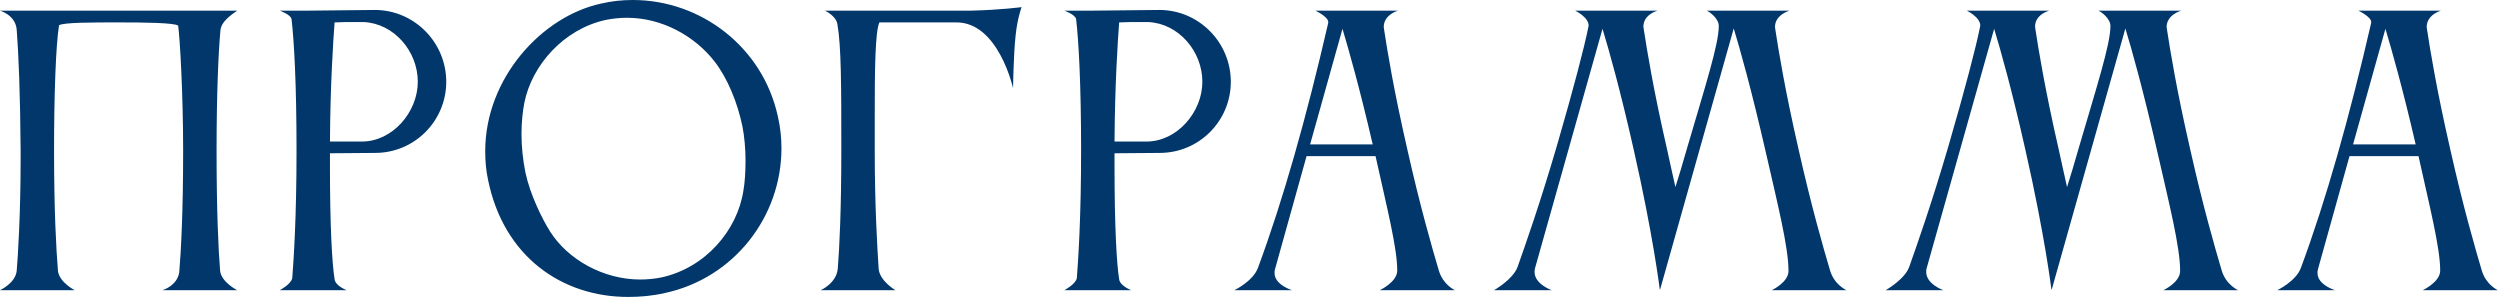 <?xml version="1.0" encoding="UTF-8"?> <svg xmlns="http://www.w3.org/2000/svg" width="703" height="84" viewBox="0 0 703 84" fill="none"><path d="M61.9 76.2C62.3 79.4 66.7 81.6 66.7 81.6H45.7C45.7 81.6 49.8 80.4 50.4 76.6C50.9 70.8 51.5 59.6 51.5 42.3C51.5 26.6 50.6 10.8 50.1 7.2C49 6.4 40.5 6.3 33.5 6.3C26.1 6.3 17.8 6.3 16.6 7.1C15.7 12.7 15.2 26.7 15.2 42.3C15.2 59.2 15.8 70.2 16.3 76.2C16.7 79.4 21 81.6 21 81.6H7.45058e-08C7.45058e-08 81.6 4.4 79.6 4.7 76.1C5 72.8 5.8 60.4 5.8 44.9V42.3C5.7 26.6 5.2 14.7 4.7 8.4C4.4 4.2 7.45058e-08 3 7.45058e-08 3H66.7C66.4 3.3 62.3 5.6 62 8.4C61.4 14.8 60.9 26.7 60.9 42.3C60.9 59.2 61.4 70.2 61.9 76.2ZM105.484 43L92.784 43.1V47.1C92.784 63.7 93.384 74.2 94.084 78.5C94.284 80.4 97.484 81.6 97.484 81.6H78.684C78.684 81.6 81.884 79.9 82.184 78.2C82.584 73 83.384 61.3 83.384 42.3C83.384 23.5 82.684 11.3 81.984 5.4C81.784 4.1 78.684 3 78.684 3H85.984L105.384 2.8C116.484 2.8 125.484 11.9 125.484 23C125.484 34 116.584 43 105.484 43ZM102.284 6.2H99.984C98.084 6.2 95.984 6.2 94.084 6.3C93.684 11.7 92.884 23.7 92.784 39.8H101.784C110.384 39.8 117.484 31.5 117.484 23C117.484 14.4 110.784 6.6 102.284 6.2ZM147.445 28.9C146.945 31.5 146.645 34.5 146.645 37.7C146.645 41.3 147.045 45 147.745 48.5C149.045 54.6 152.345 61.4 154.745 65.2C159.745 73 169.645 78.6 180.045 78.6C182.045 78.6 184.045 78.4 186.045 78C198.345 75.3 207.345 64.8 209.045 53.6C209.445 51.4 209.645 48.3 209.645 45.1C209.645 41.9 209.345 38.4 208.745 35.4C207.345 28.8 204.645 22.1 200.945 17.3C195.345 10.1 186.145 5 176.345 5C174.345 5 172.345 5.2 170.345 5.6C158.445 8.2 149.545 18.4 147.445 28.9ZM137.245 50.6C136.645 47.9 136.445 45.1 136.445 42.5C136.445 22 152.345 4.6 169.045 1C172.045 0.3 174.945 0 177.945 0C197.145 0 214.545 13.3 218.745 32.8C219.445 35.8 219.745 38.8 219.745 41.7C219.745 60.9 206.445 78.2 186.945 82.4C183.445 83.2 180.045 83.5 176.645 83.5C158.045 83.5 141.645 72.2 137.245 50.6ZM235.577 75.6C236.077 69.5 236.577 58.6 236.577 42.3C236.577 24.4 236.577 13.1 235.477 6.8C235.077 4.4 231.977 3 231.977 3H272.877C281.477 2.8 287.277 2 287.277 2C287.277 2 286.077 5.1 285.577 10.1C284.977 15.7 284.877 24.8 284.877 24.8C284.877 24.8 280.777 6.3 268.977 6.3H247.277C246.077 9 245.977 19.8 245.977 32.2V42.3C245.977 57.9 246.677 69.4 247.077 75.6C247.377 79 251.777 81.6 251.777 81.6H230.777C230.777 81.6 235.177 79.7 235.577 75.6ZM326.105 43L313.405 43.1V47.1C313.405 63.7 314.005 74.2 314.705 78.5C314.905 80.4 318.105 81.6 318.105 81.6H299.305C299.305 81.6 302.505 79.9 302.805 78.2C303.205 73 304.005 61.3 304.005 42.3C304.005 23.5 303.305 11.3 302.605 5.4C302.405 4.1 299.305 3 299.305 3H306.605L326.005 2.8C337.105 2.8 346.105 11.9 346.105 23C346.105 34 337.205 43 326.105 43ZM322.905 6.2H320.605C318.705 6.2 316.605 6.2 314.705 6.3C314.305 11.7 313.505 23.7 313.405 39.8H322.405C331.005 39.8 338.105 31.5 338.105 23C338.105 14.4 331.405 6.6 322.905 6.2ZM368.405 40.6H386.005C382.305 24.6 379.205 13.8 377.505 8.1L368.405 40.6ZM347.105 81.6C347.105 81.6 352.305 79.1 353.705 75.4C360.805 56.3 367.405 32.9 373.505 6.4C373.505 6.4 373.505 6.3 373.505 6.2C373.505 4.7 369.905 3 369.905 3H393.105C393.105 3 389.105 4.1 389.105 7.6C389.105 7.8 389.205 8 389.205 8.3C390.105 14.2 391.905 25.3 395.805 42.3C399.305 57.9 402.705 69.7 404.605 76.1C405.805 80.1 409.105 81.6 409.105 81.6H388.005C388.005 81.6 392.905 79.3 392.905 76.1C392.905 69.7 390.005 58.4 386.805 43.9H367.405L358.505 75.8C358.405 76.1 358.405 76.5 358.405 76.8C358.405 80.1 363.305 81.6 363.305 81.6H347.105ZM468.825 42.2C469.625 45.8 470.425 49.6 471.125 52.6C472.125 49.5 473.125 46.1 474.125 42.6C479.425 24.5 483.325 12.5 483.325 7.3C483.325 5.2 480.725 3.3 479.925 3H503.225C503.225 3 499.125 4.1 499.125 7.6C499.125 7.8 499.225 8 499.225 8.3C500.125 14.2 501.925 25.3 505.825 42.3C509.325 57.9 512.725 69.7 514.625 76.1C515.825 80.1 519.225 81.6 519.225 81.6H498.225C498.225 81.6 502.925 79.4 502.925 76.2C502.925 69.5 499.925 57.6 496.425 42.3C492.525 25.3 489.325 13.9 487.525 8L466.825 81.4H466.725C466.725 81.4 464.925 66.4 459.425 42.2C455.625 25.3 452.425 14 450.625 8.1L431.625 75.5C431.525 75.9 431.525 76.2 431.525 76.5C431.525 79.9 436.325 81.6 436.325 81.6H420.125C420.125 81.6 425.425 78.6 426.725 75.1C428.925 68.9 433.125 57 437.825 40.9C442.625 24.4 445.525 13.2 446.625 7.7C446.625 7.5 446.725 7.4 446.725 7.2C446.725 4.8 442.925 3 442.925 3H466.125C466.125 3 462.125 4 462.125 7.5C462.125 7.7 462.225 7.9 462.225 8.2C463.125 14.1 464.925 25.2 468.825 42.2ZM578.954 42.2C579.754 45.8 580.554 49.6 581.254 52.6C582.254 49.5 583.254 46.1 584.254 42.6C589.554 24.5 593.454 12.5 593.454 7.3C593.454 5.2 590.854 3.3 590.054 3H613.354C613.354 3 609.254 4.1 609.254 7.6C609.254 7.8 609.354 8 609.354 8.3C610.254 14.2 612.054 25.3 615.954 42.3C619.454 57.9 622.854 69.7 624.754 76.1C625.954 80.1 629.354 81.6 629.354 81.6H608.354C608.354 81.6 613.054 79.4 613.054 76.2C613.054 69.5 610.054 57.6 606.554 42.3C602.654 25.3 599.454 13.9 597.654 8L576.954 81.4H576.854C576.854 81.4 575.054 66.4 569.554 42.2C565.754 25.3 562.554 14 560.754 8.1L541.754 75.5C541.654 75.9 541.654 76.2 541.654 76.5C541.654 79.9 546.454 81.6 546.454 81.6H530.254C530.254 81.6 535.554 78.6 536.854 75.1C539.054 68.9 543.254 57 547.954 40.9C552.754 24.4 555.654 13.2 556.754 7.7C556.754 7.5 556.854 7.4 556.854 7.2C556.854 4.8 553.054 3 553.054 3H576.254C576.254 3 572.254 4 572.254 7.5C572.254 7.7 572.354 7.9 572.354 8.2C573.254 14.1 575.054 25.2 578.954 42.2ZM661.683 40.6H679.283C675.583 24.6 672.483 13.8 670.783 8.1L661.683 40.6ZM640.383 81.6C640.383 81.6 645.583 79.1 646.983 75.4C654.083 56.3 660.683 32.9 666.783 6.4C666.783 6.4 666.783 6.3 666.783 6.2C666.783 4.7 663.183 3 663.183 3H686.383C686.383 3 682.383 4.1 682.383 7.6C682.383 7.8 682.483 8 682.483 8.3C683.383 14.2 685.183 25.3 689.083 42.3C692.583 57.9 695.983 69.7 697.883 76.1C699.083 80.1 702.383 81.6 702.383 81.6H681.283C681.283 81.6 686.183 79.3 686.183 76.1C686.183 69.7 683.283 58.4 680.083 43.9H660.683L651.783 75.8C651.683 76.1 651.683 76.5 651.683 76.8C651.683 80.1 656.583 81.6 656.583 81.6H640.383Z" fill="#01376B"></path></svg> 